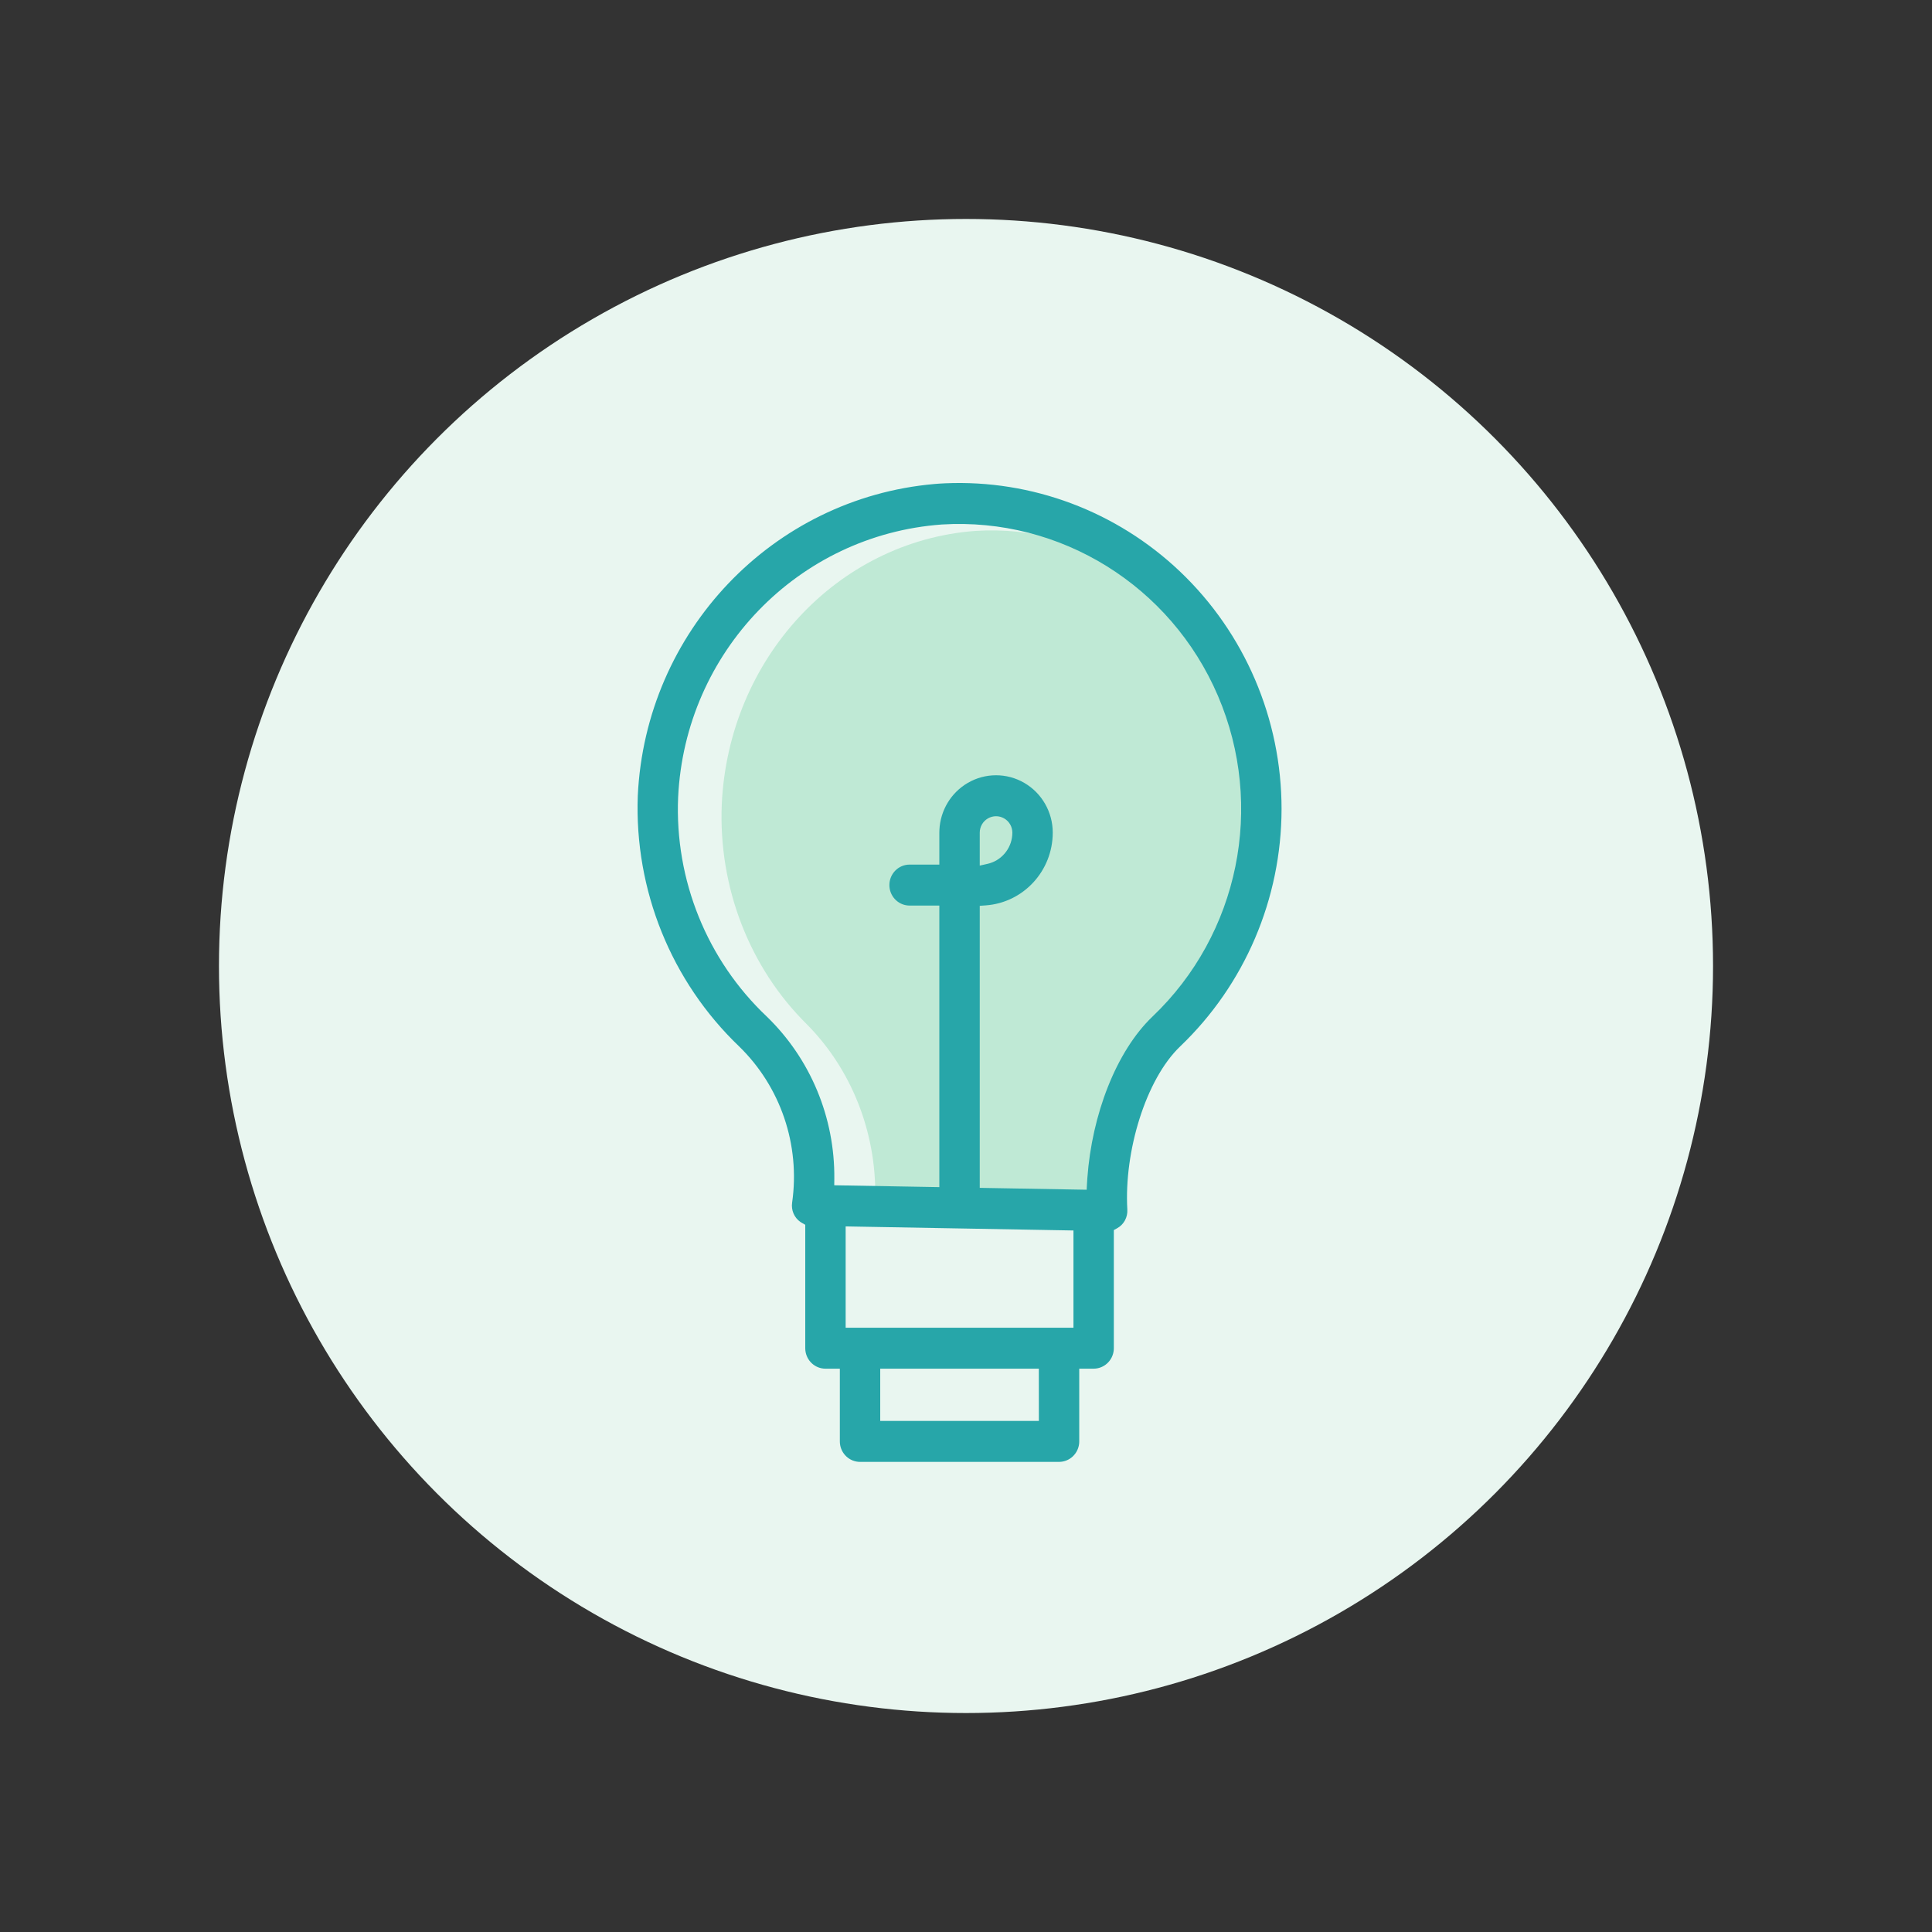 <svg xmlns="http://www.w3.org/2000/svg" width="150" height="150" viewBox="0 0 150 150">
  <rect x="0" y="0" width="150" height="150" fill="#333333" stroke="none"/>
  <g fill="none" fill-rule="evenodd" transform="translate(17 17)">
    <circle cx="58" cy="58" r="58" fill="#E9F6F0"/>
    <path fill="#BFE9D5" d="M39.038,45.459 C39.554,34.152 47.995,25.034 58.696,24.222 C67.538,23.652 75.771,28.986 79.289,37.564 C82.806,46.142 80.853,56.126 74.405,62.534 C71.195,65.738 69.502,71.417 69.255,76.18 L62.053,76.047 L57.988,75.972 L50.956,75.841 C51.006,70.823 49.086,66.006 45.651,62.534 C41.191,58.133 38.775,51.896 39.038,45.459 Z"/>
    <path fill="#27A6A9" fill-rule="nonzero" d="M74.612,27.37 C69.692,22.695 63.119,20.231 56.386,20.523 L55.927,20.548 L55.546,20.578 C42.983,21.681 33.121,32.011 32.517,44.785 C32.248,52.11 35.112,59.196 40.38,64.238 C43.606,67.374 45.14,71.888 44.501,76.369 C44.412,76.957 44.665,77.539 45.141,77.87 L45.265,77.948 L45.52,78.091 L45.52,87.673 C45.52,88.504 46.147,89.184 46.945,89.257 L47.088,89.263 L48.205,89.263 L48.205,94.91 C48.205,95.74 48.832,96.42 49.631,96.494 L49.773,96.5 L65.224,96.5 C66.041,96.5 66.713,95.866 66.786,95.055 L66.792,94.91 L66.792,89.263 L67.909,89.263 C68.726,89.263 69.399,88.629 69.471,87.818 L69.478,87.673 L69.478,78.502 L69.737,78.359 C70.258,78.073 70.566,77.504 70.525,76.898 C70.268,72.415 71.947,66.806 74.63,64.241 C79.644,59.448 82.49,52.783 82.5,45.808 C82.499,38.825 79.644,32.153 74.612,27.37 Z M51.341,89.263 L63.655,89.263 L63.658,93.321 L51.341,93.321 L51.341,89.263 Z M48.656,86.083 L48.656,78.218 L66.343,78.534 L66.343,86.083 L48.656,86.083 Z M77.563,37.028 C81.224,45.581 79.192,55.534 72.481,61.924 C69.65,64.629 67.776,69.559 67.422,74.458 L67.394,74.89 L67.368,75.371 L59.067,75.225 L59.067,53.327 L59.531,53.294 C62.46,53.082 64.732,50.619 64.735,47.646 C64.735,46.054 63.895,44.582 62.532,43.787 C61.171,42.993 59.495,42.993 58.134,43.787 C56.836,44.545 56.012,45.915 55.936,47.42 L55.93,47.646 L55.93,50.127 L53.62,50.127 C52.755,50.127 52.052,50.838 52.052,51.717 C52.052,52.548 52.679,53.228 53.478,53.301 L53.62,53.308 L55.93,53.308 L55.93,75.169 L47.771,75.024 L47.776,74.527 C47.825,69.773 45.926,65.21 42.534,61.926 C37.89,57.537 35.376,51.317 35.65,44.896 C36.187,33.624 44.973,24.532 56.12,23.722 C65.328,23.153 73.902,28.474 77.563,37.028 Z M60.968,46.544 C61.359,46.772 61.599,47.192 61.599,47.647 C61.598,48.748 60.879,49.711 59.844,50.023 L59.678,50.067 L59.067,50.206 L59.067,47.646 C59.067,47.192 59.307,46.772 59.698,46.544 C60.091,46.315 60.575,46.315 60.968,46.544 Z"/>
  </g>
</svg>
